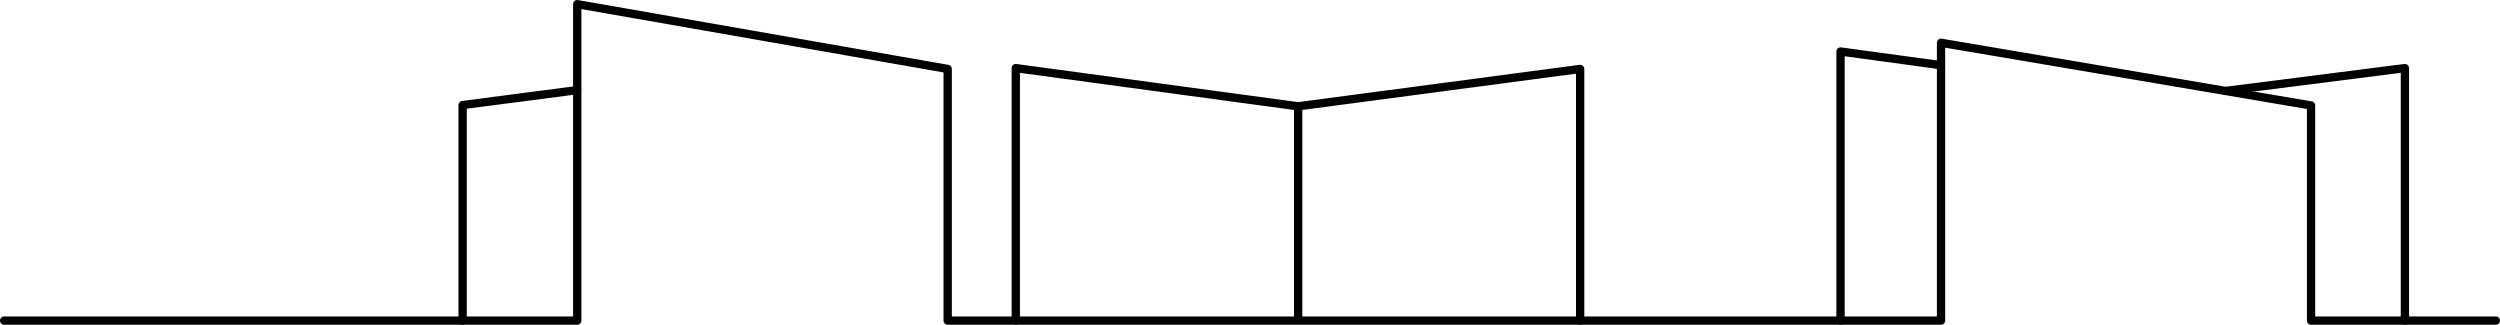 <svg xmlns="http://www.w3.org/2000/svg" viewBox="0 0 602 78.2"><path fill="none" stroke="#000" stroke-linecap="round" stroke-linejoin="round" stroke-width="2" d="M1 77.2h110.4V25.3l27.6-3.6V1l89.2 15.6v60.6h16.4V16.4l68 9.2 67.9-9v60.6h62.7V12.4l24.2 3.3v-5.4l68.5 11.6 43.2-5.5v60.8H601"/><path fill="none" stroke="#000" stroke-linecap="round" stroke-linejoin="round" stroke-width="2" d="M139 21.7v55.5h-27.6M312.6 25.6v51.6M467.4 15.7v61.5h-24.2M535.9 21.9l20.6 3.5v51.8h22.6M244.6 77.2h135.9"/></svg>
